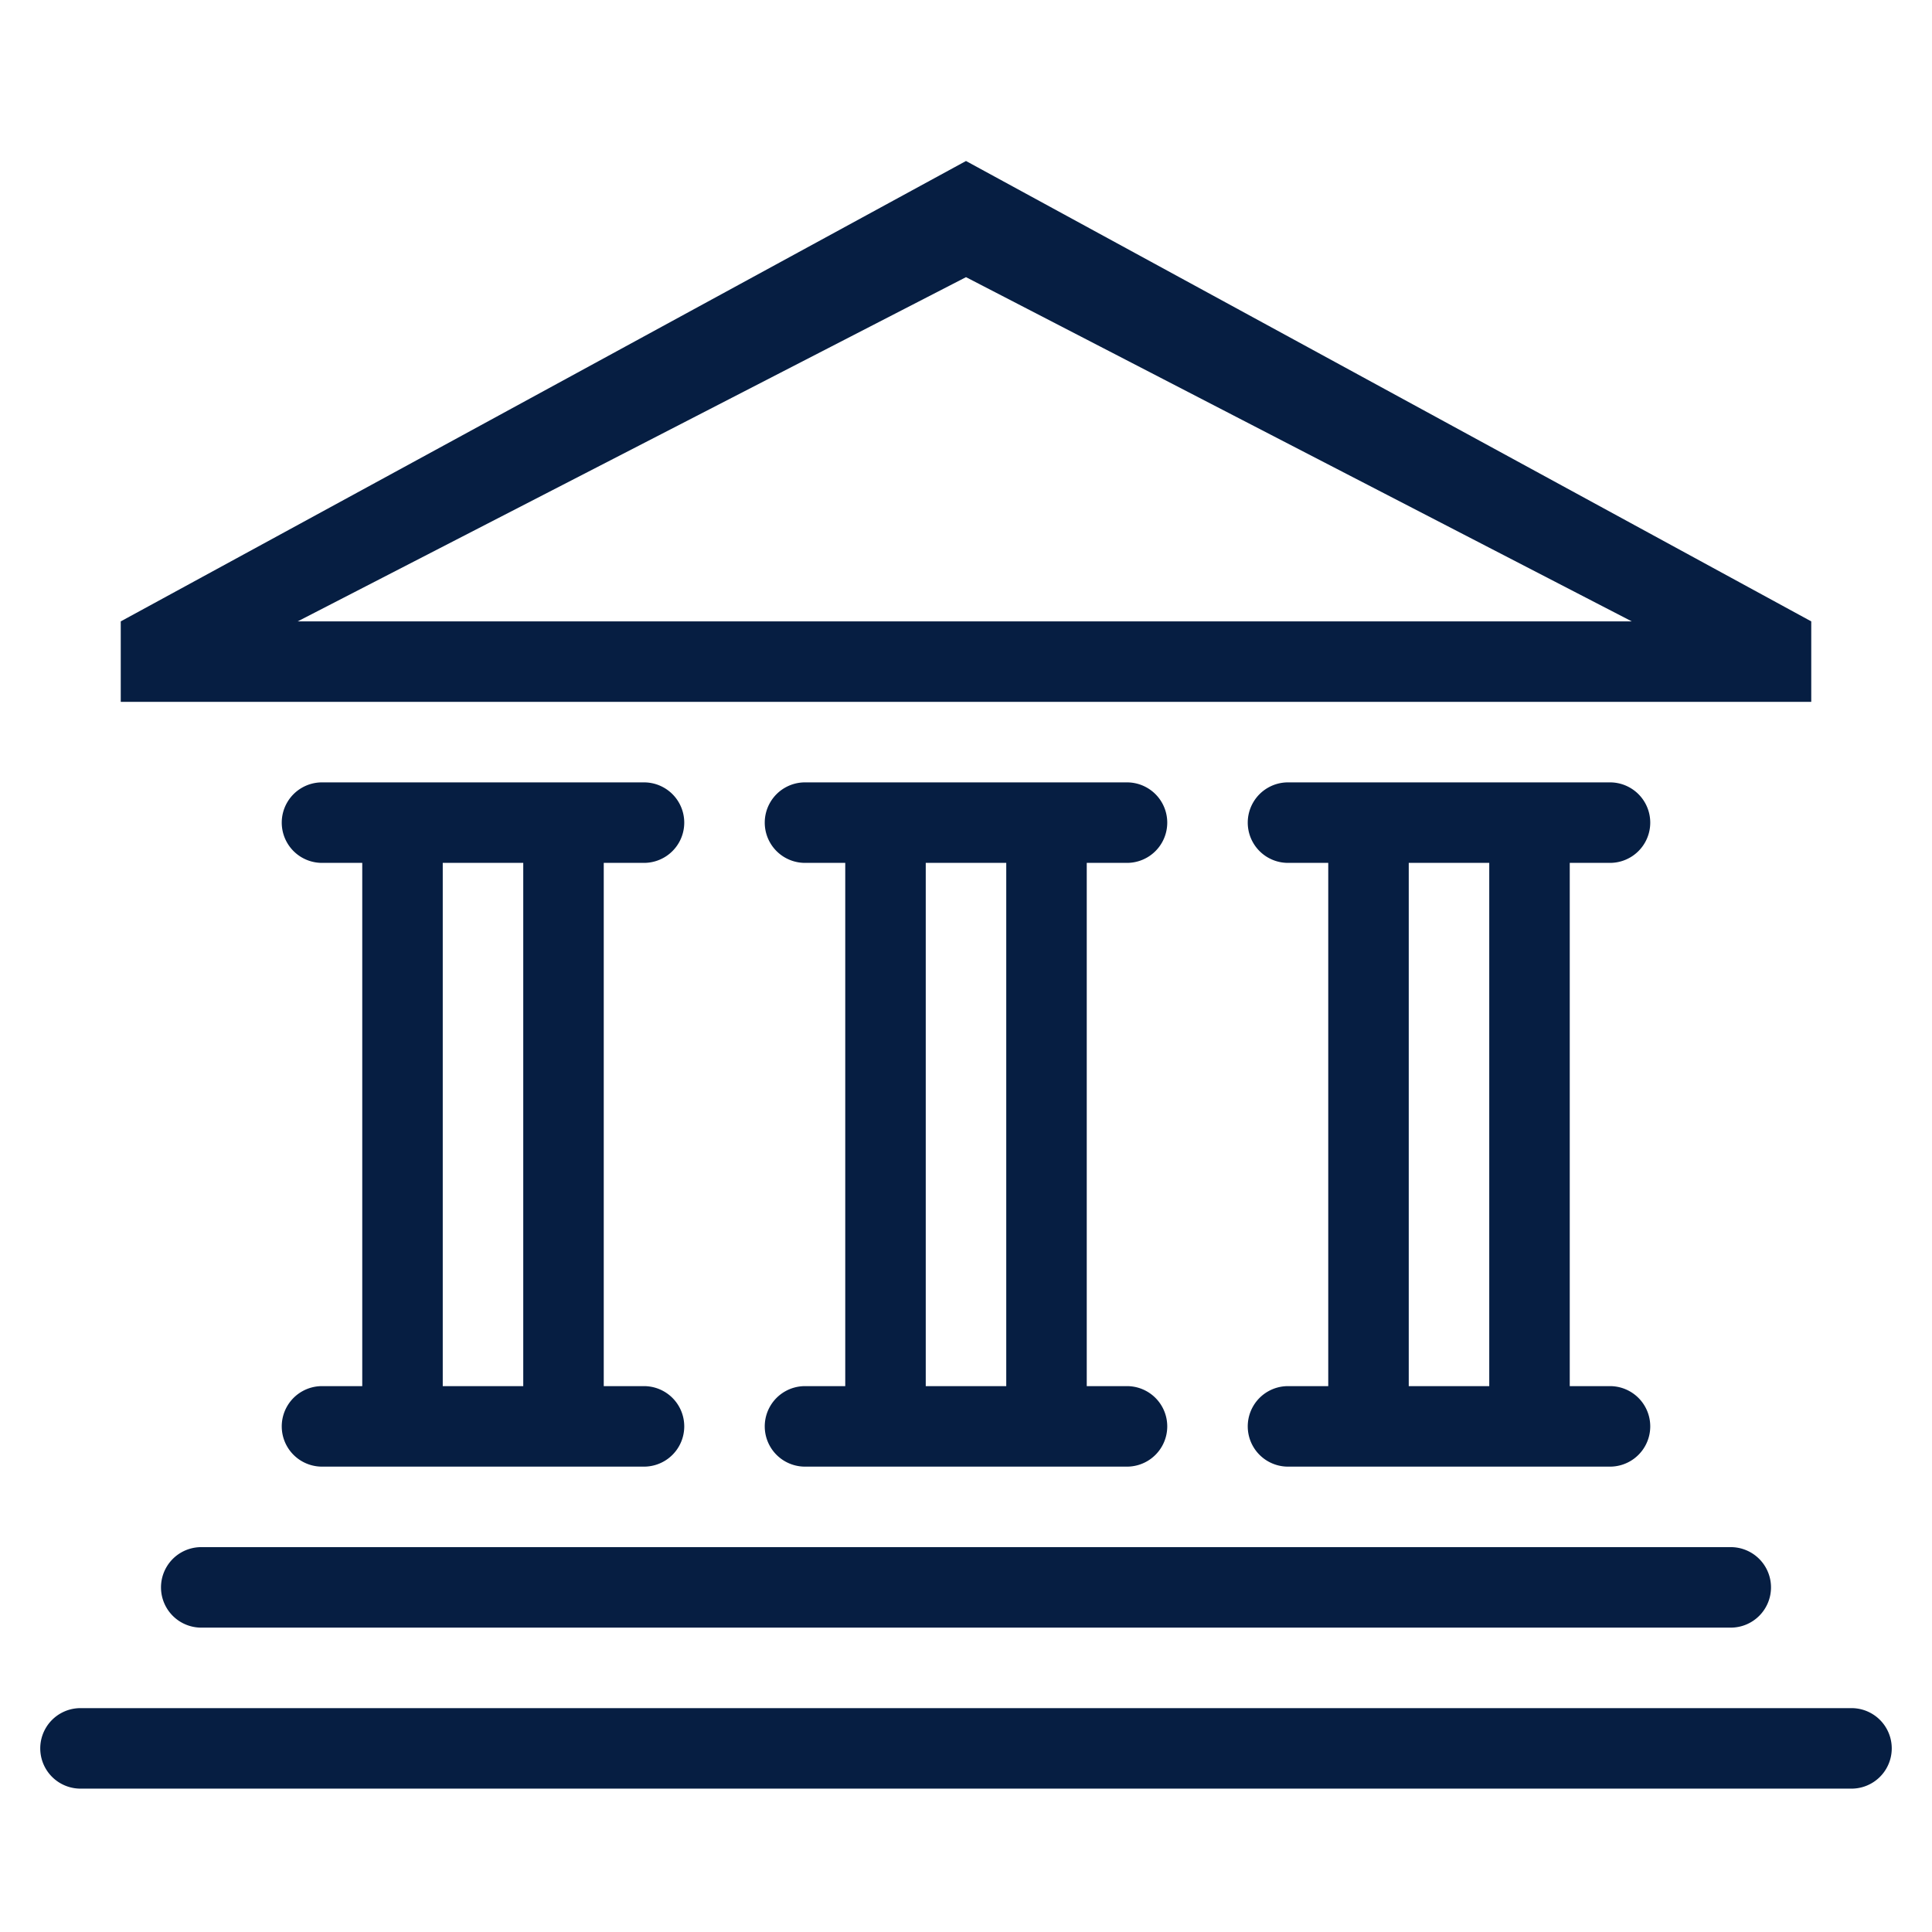 <svg viewBox="0 0 48 48" xml:space="preserve" xmlns="http://www.w3.org/2000/svg"><path clip-rule="evenodd" d="M46 44.438H2a1 1 0 1 1 0-2h44a1 1 0 1 1 0 2zm-30-10a1 1 0 1 1 0 2H8a1 1 0 1 1 0-2h1v-13H8a1 1 0 1 1 0-2h8a1 1 0 1 1 0 2h-1v13h1zm-3-13h-2v13h2v-13zm15 13a1 1 0 1 1 0 2h-8a1 1 0 1 1 0-2h1v-13h-1a1 1 0 1 1 0-2h8a1 1 0 1 1 0 2h-1v13h1zm-3-13h-2v13h2v-13zm19 18a1 1 0 0 1-1 1H5a1 1 0 1 1 0-2h38a1 1 0 0 1 1 1zm-4-5a1 1 0 1 1 0 2h-8a1 1 0 1 1 0-2h1v-13h-1a1 1 0 1 1 0-2h8a1 1 0 1 1 0 2h-1v13h1zm-3-13h-2v13h2v-13zm-34-6L24 4l21 11.438v2H3v-2zm37.541 0L24 6.886 7.396 15.438h33.145z" fill-rule="evenodd" fill="#061e42" class="fill-000000"></path></svg>